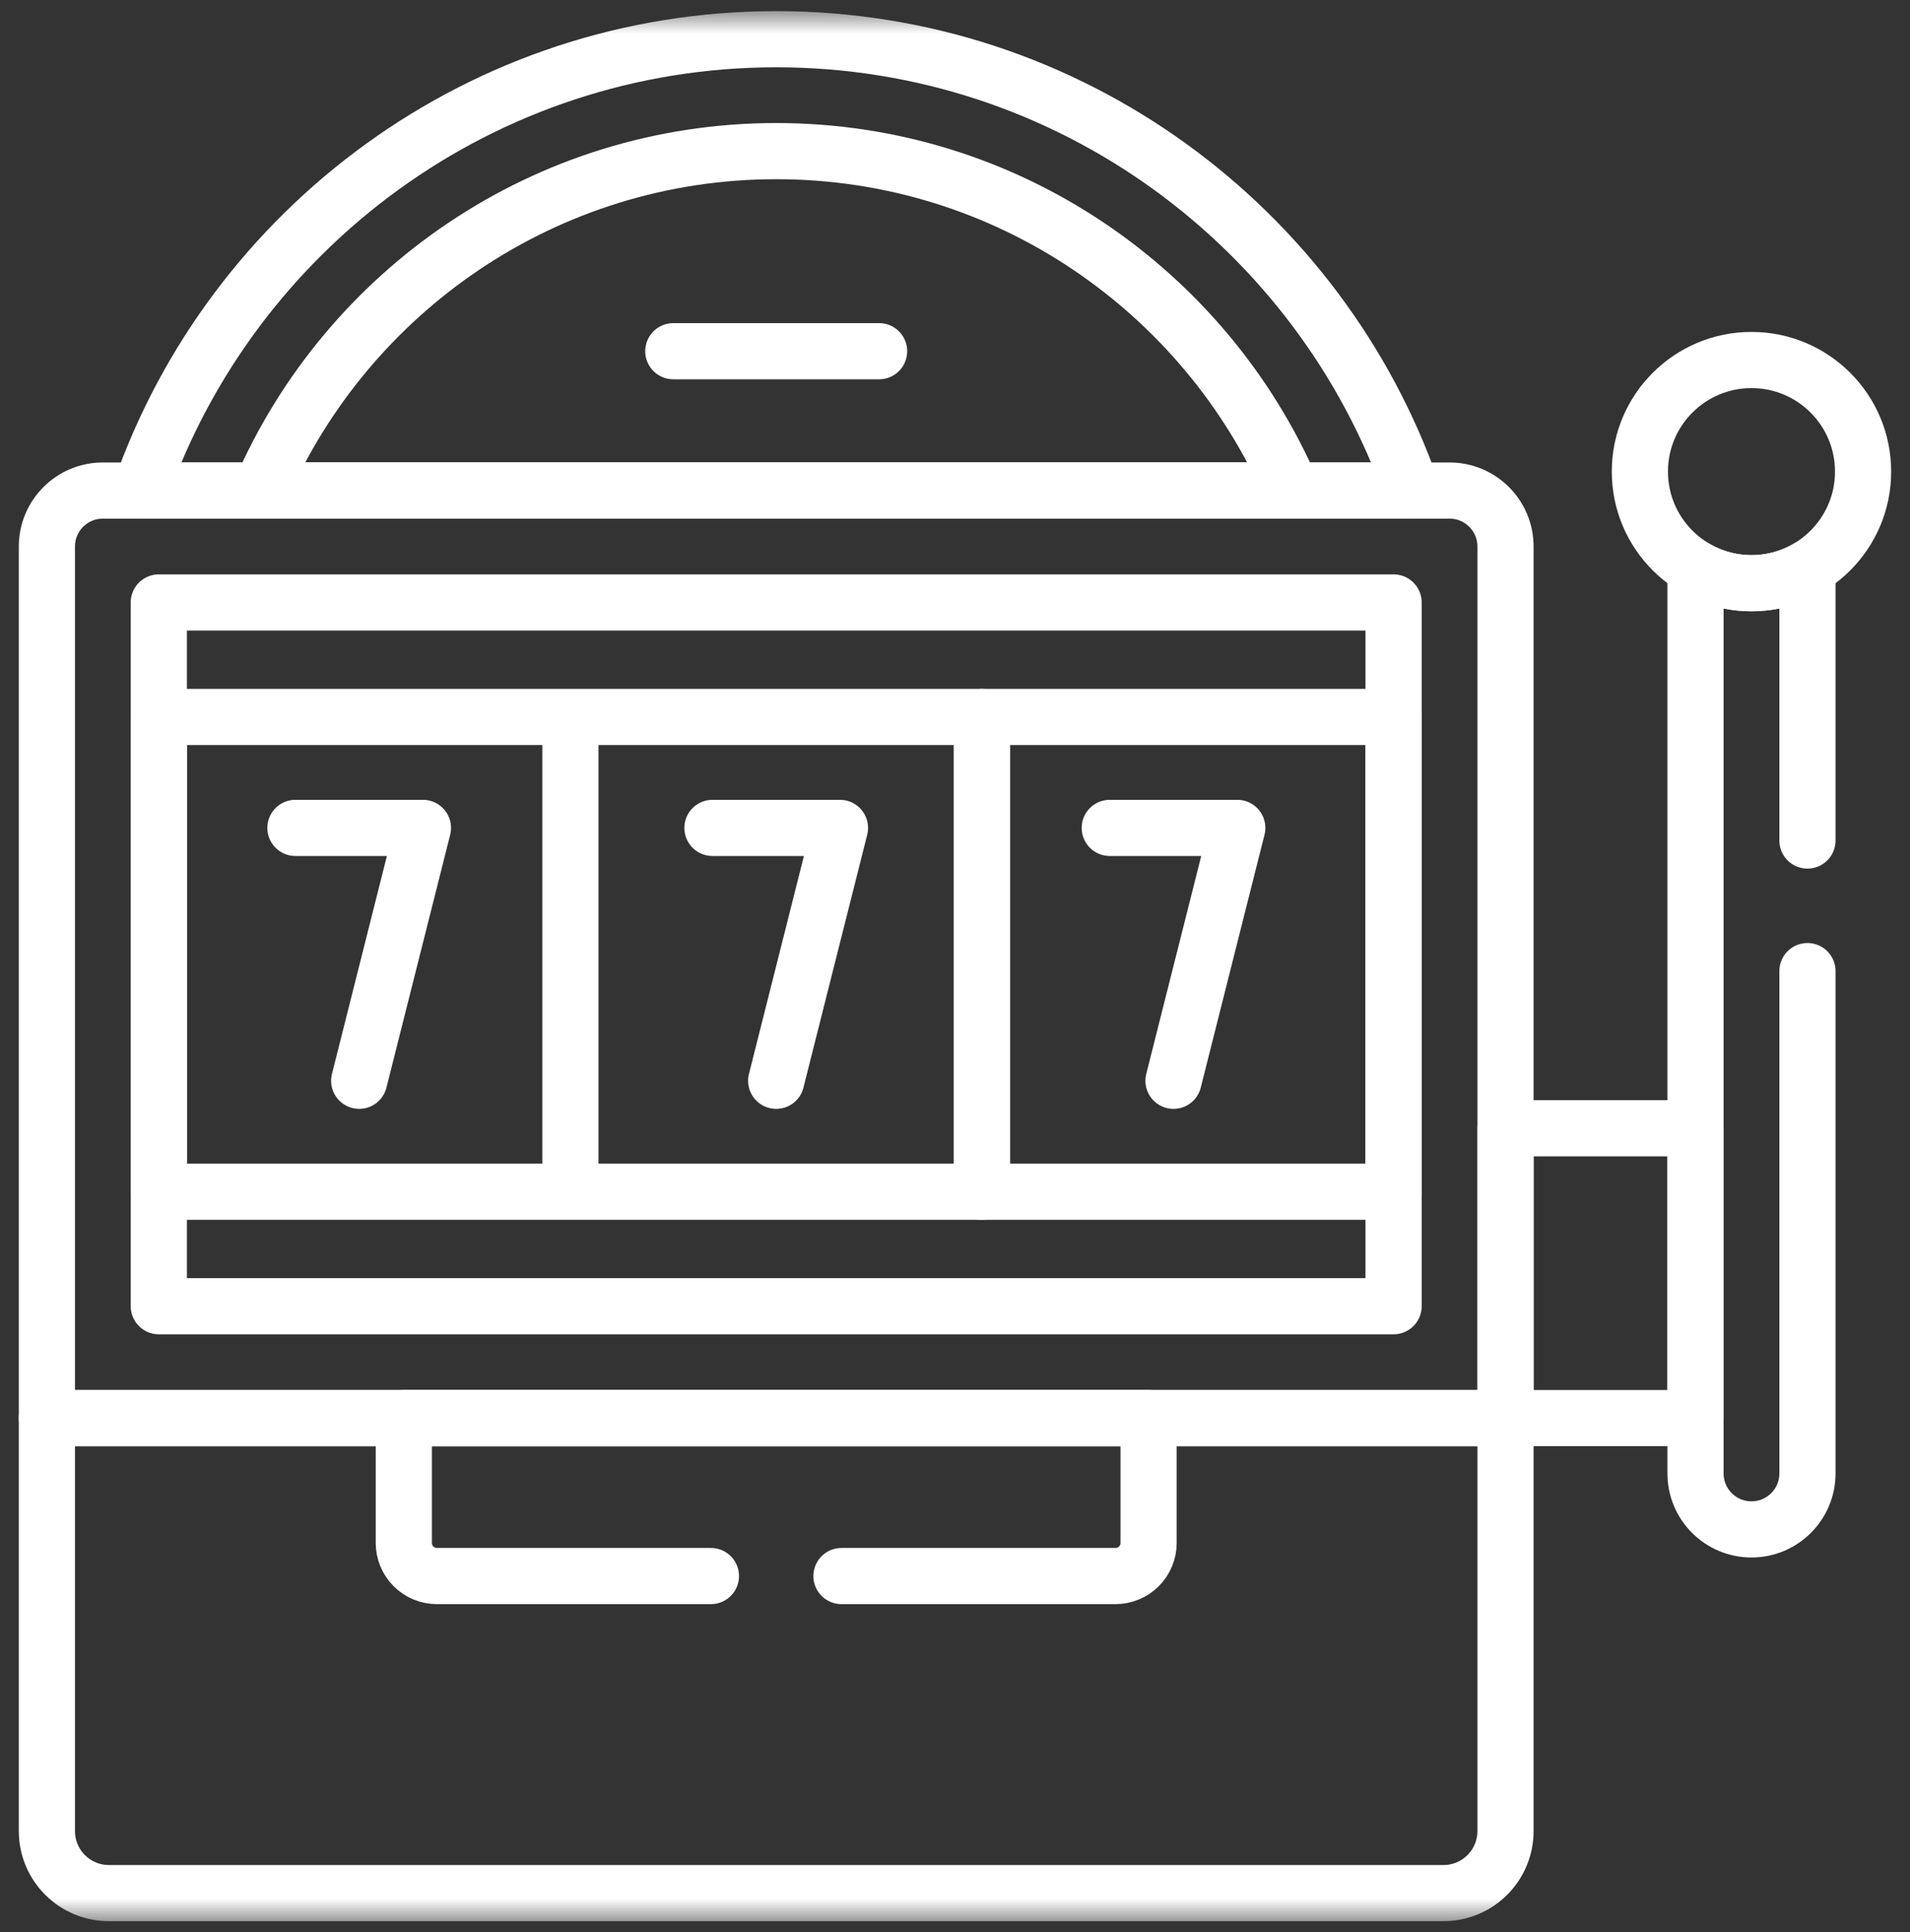 <svg width="85" height="86" viewBox="0 0 85 86" fill="none" xmlns="http://www.w3.org/2000/svg">
<rect x="0" y="0" width="85" height="86" fill="#333333" stroke="none"/>
<mask id="mask0_47_59408" style="mask-type:luminance" maskUnits="userSpaceOnUse" x="0" y="0" width="85" height="86">
<path d="M0 0.5H85V85.5H0V0.5Z" fill="white"/>
</mask>
<g mask="url(#mask0_47_59408)">
<path d="M64.509 21.833H4.577C3.202 21.833 2.087 22.948 2.087 24.323V63.116H66.999V24.323C66.999 22.948 65.884 21.833 64.509 21.833Z" stroke="white" stroke-width="2.5" stroke-miterlimit="10" stroke-linecap="round" stroke-linejoin="round"/>
<path d="M62.018 58.135H7.067V26.813H62.018V58.135Z" stroke="white" stroke-width="2.5" stroke-miterlimit="10" stroke-linecap="round" stroke-linejoin="round"/>
<path d="M25.384 53.04H7.067V31.909H25.384M25.384 53.04V31.909M25.384 53.04H43.701V31.909H25.384" stroke="white" stroke-width="2.5" stroke-miterlimit="10" stroke-linecap="round" stroke-linejoin="round"/>
<path d="M62.019 53.04H43.702V31.909H62.019V53.04Z" stroke="white" stroke-width="2.5" stroke-miterlimit="10" stroke-linecap="round" stroke-linejoin="round"/>
<path d="M2.087 63.116V81.493C2.087 83.019 3.323 84.255 4.849 84.255H64.237C65.762 84.255 66.999 83.019 66.999 81.493V63.116H2.087Z" stroke="white" stroke-width="2.5" stroke-miterlimit="10" stroke-linecap="round" stroke-linejoin="round"/>
<path d="M57.491 21.833C53.654 12.955 44.813 6.726 34.543 6.726C24.273 6.726 15.431 12.955 11.595 21.833H57.491Z" stroke="white" stroke-width="2.5" stroke-miterlimit="10" stroke-linecap="round" stroke-linejoin="round"/>
<path d="M62.834 21.833C58.742 10.149 47.606 1.745 34.543 1.745C21.479 1.745 10.343 10.149 6.252 21.833H62.834Z" stroke="white" stroke-width="2.5" stroke-miterlimit="10" stroke-linecap="round" stroke-linejoin="round"/>
<path d="M29.964 15.631H39.122" stroke="white" stroke-width="2.5" stroke-miterlimit="10" stroke-linecap="round" stroke-linejoin="round"/>
<path d="M66.999 63.115H75.456V50.215H66.999V63.115Z" stroke="white" stroke-width="2.5" stroke-miterlimit="10" stroke-linecap="round" stroke-linejoin="round"/>
<path d="M82.912 20.989C82.912 23.732 80.689 25.956 77.946 25.956C75.203 25.956 72.979 23.732 72.979 20.989C72.979 18.246 75.203 16.023 77.946 16.023C80.689 16.023 82.912 18.246 82.912 20.989Z" stroke="white" stroke-width="2.5" stroke-miterlimit="10" stroke-linecap="round" stroke-linejoin="round"/>
<path d="M13.147 36.847H18.822L15.985 48.102" stroke="white" stroke-width="2.5" stroke-miterlimit="10" stroke-linecap="round" stroke-linejoin="round"/>
<path d="M31.706 36.847H37.381L34.543 48.102" stroke="white" stroke-width="2.5" stroke-miterlimit="10" stroke-linecap="round" stroke-linejoin="round"/>
<path d="M49.387 36.847H55.062L52.224 48.102" stroke="white" stroke-width="2.5" stroke-miterlimit="10" stroke-linecap="round" stroke-linejoin="round"/>
<path d="M37.448 70.144H49.644C50.034 70.144 50.408 69.989 50.684 69.713C50.96 69.437 51.115 69.063 51.115 68.673V63.116H17.971V68.673C17.971 69.063 18.126 69.437 18.402 69.713C18.678 69.989 19.052 70.144 19.442 70.144H31.638" stroke="white" stroke-width="2.5" stroke-miterlimit="10" stroke-linecap="round" stroke-linejoin="round"/>
<path d="M80.436 37.409V25.286C79.679 25.726 78.82 25.957 77.945 25.956C77.071 25.957 76.211 25.726 75.455 25.286V65.578C75.455 66.953 76.57 68.068 77.945 68.068C79.321 68.068 80.436 66.953 80.436 65.578V43.22" stroke="white" stroke-width="2.5" stroke-miterlimit="10" stroke-linecap="round" stroke-linejoin="round"/>
</g>
</svg>
